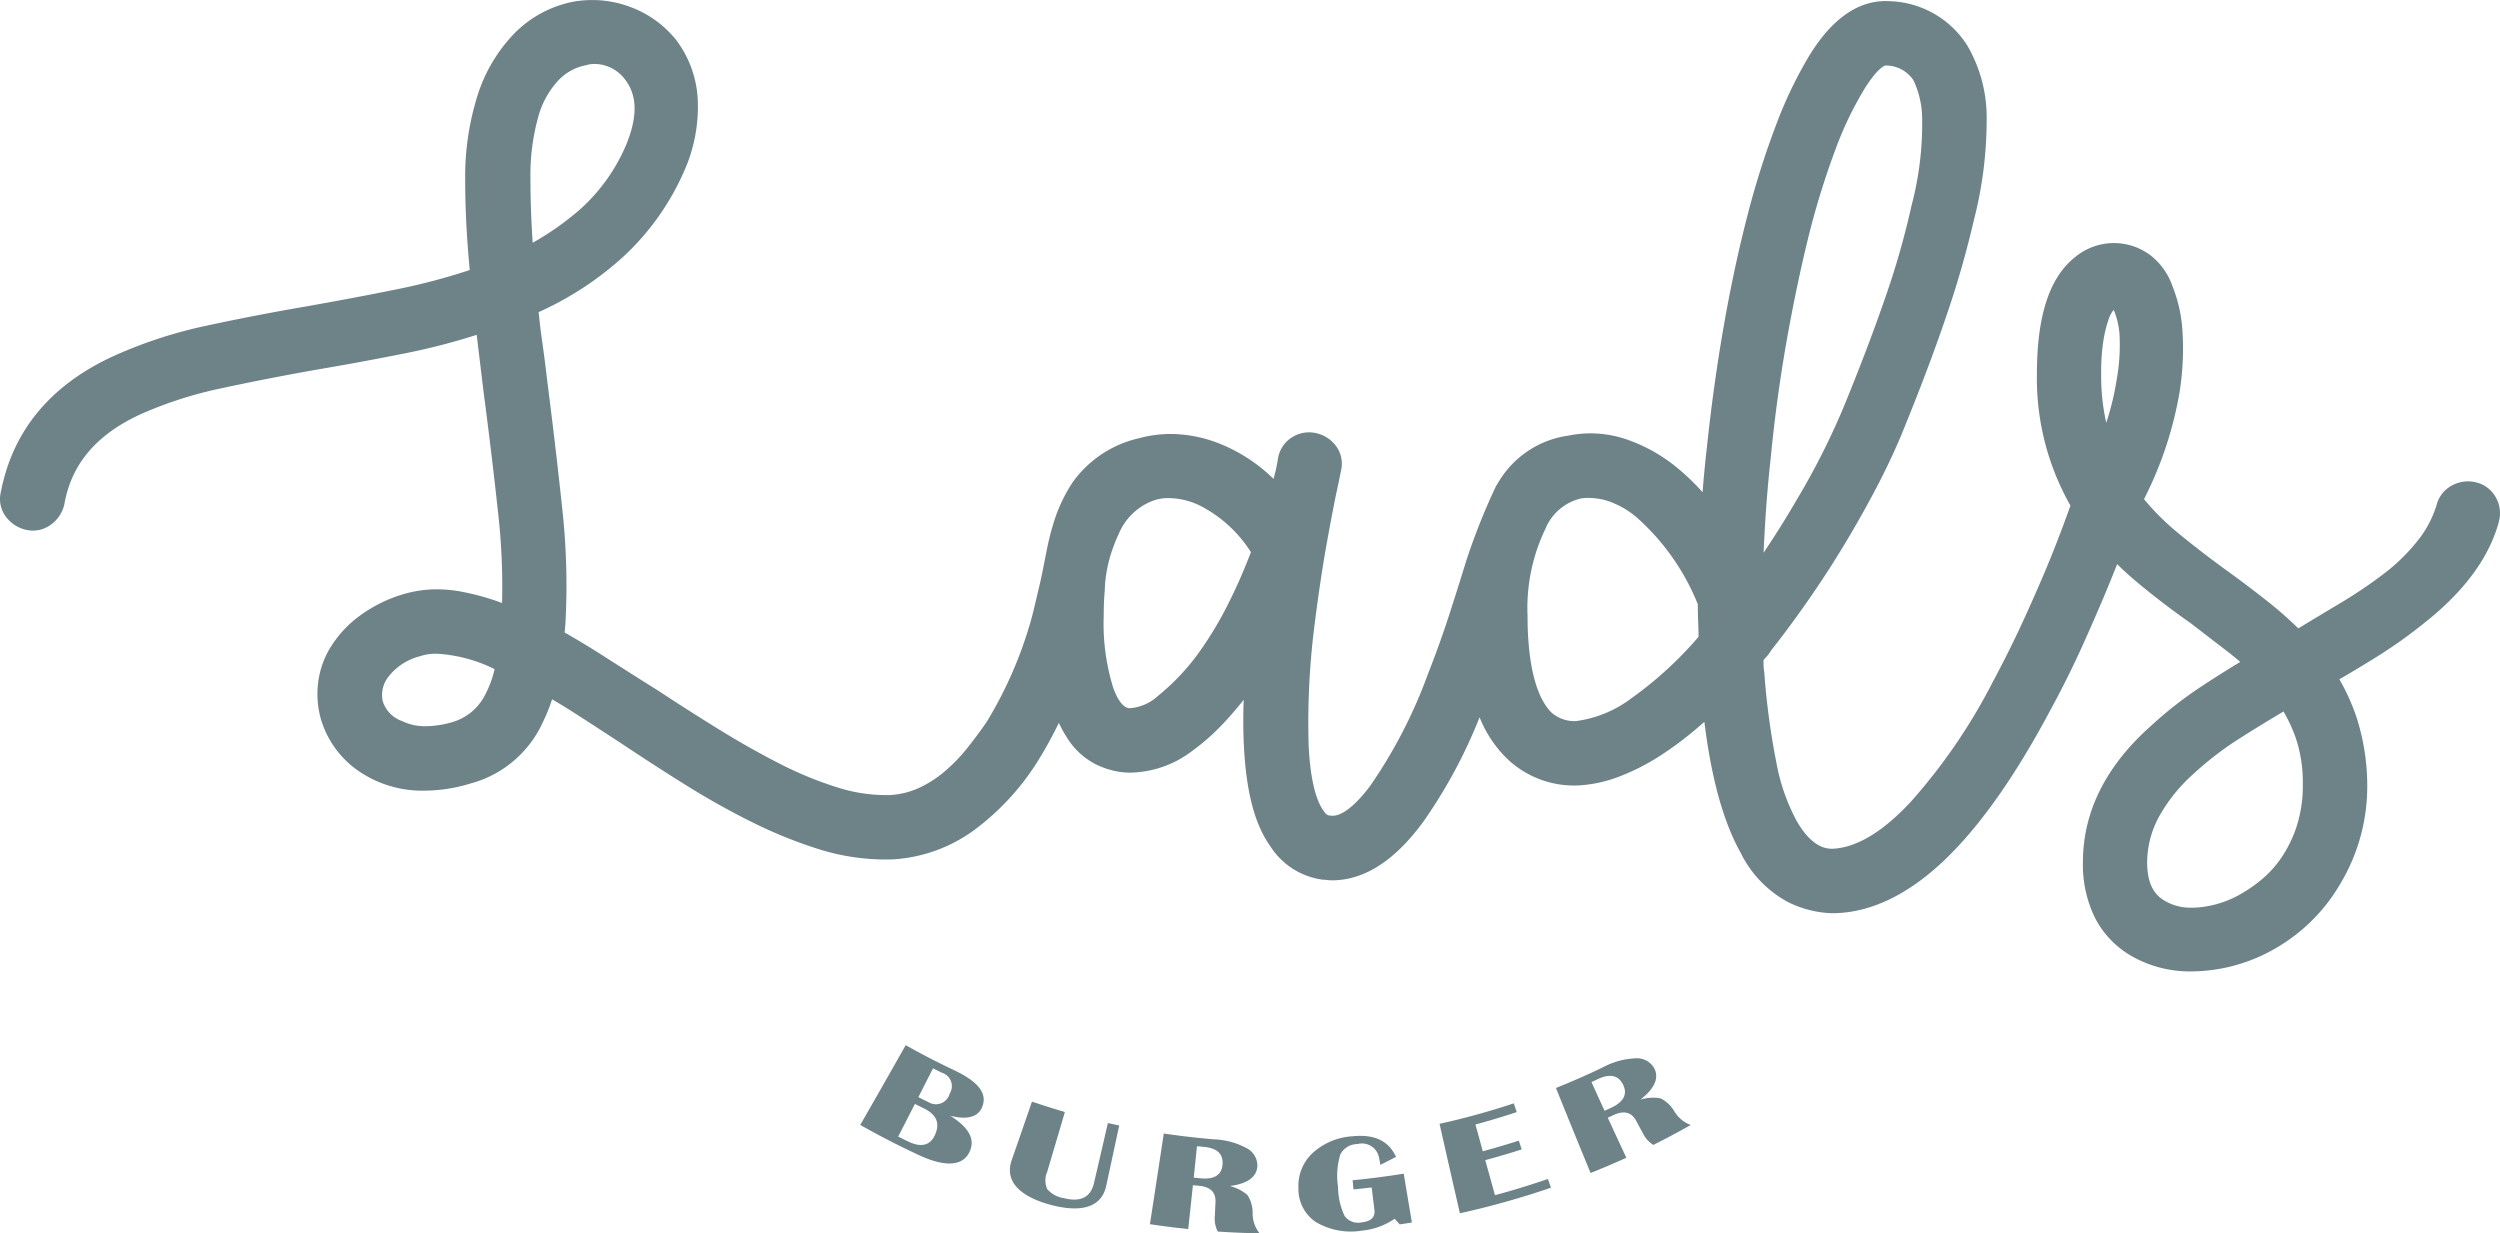 <svg xmlns="http://www.w3.org/2000/svg" width="214.001" height="105.573" viewBox="0 0 214.001 105.573">
  <g id="Group_208" data-name="Group 208" transform="translate(-116.171 -250.62)">
    <path id="Path_300" data-name="Path 300" d="M245.474,126.222a2.632,2.632,0,0,0-1.682-1.273,2.965,2.965,0,0,0-.7-.085,2.842,2.842,0,0,0-1.348.344,2.611,2.611,0,0,0-1.331,1.677,9.222,9.222,0,0,1-1.461,2.851,16.219,16.219,0,0,1-2.962,2.965,40.117,40.117,0,0,1-3.846,2.6c-1.142.683-2.339,1.4-3.569,2.149a31.811,31.811,0,0,0-2.518-2.223c-1.125-.894-2.294-1.78-3.472-2.633-1.461-1.054-2.9-2.157-4.267-3.279a21.717,21.717,0,0,1-2.952-2.927,32.027,32.027,0,0,0,3.08-9.374l0-.029a23.452,23.452,0,0,0,.221-4.838,12.432,12.432,0,0,0-.867-4A5.725,5.725,0,0,0,216,105.575a5.191,5.191,0,0,0-2.017-.971,5.478,5.478,0,0,0-1.216-.139,5.227,5.227,0,0,0-3.251,1.163c-2.232,1.737-3.317,5.023-3.317,10.045a21.985,21.985,0,0,0,2.871,11.264c-.619,1.729-1.216,3.3-1.773,4.658-.576,1.408-1.286,3.043-2.112,4.859s-1.751,3.683-2.756,5.563a49.084,49.084,0,0,1-6.926,10.163l-.01.012c-2.43,2.646-4.717,4.033-6.8,4.122-.454,0-1.734-.048-3.068-2.4l-.008-.017a16.811,16.811,0,0,1-1.73-5.014,63.131,63.131,0,0,1-1.024-7.648l-.006-.06-.008-.058a3.627,3.627,0,0,1-.052-.617v-.352l.056-.058a4.277,4.277,0,0,0,.611-.779c1.063-1.346,2.145-2.809,3.214-4.35s2.12-3.157,3.09-4.772,1.87-3.215,2.7-4.8,1.561-3.143,2.18-4.627l0-.01c1.5-3.654,2.764-7.008,3.769-9.962a82.4,82.4,0,0,0,2.38-8.264,34.506,34.506,0,0,0,1.1-8.65,12.228,12.228,0,0,0-1.618-6.254,8.149,8.149,0,0,0-6.616-3.859l-.031,0q-.192-.012-.384-.012c-2.428,0-4.62,1.561-6.517,4.644a35.762,35.762,0,0,0-2.838,5.9,72.811,72.811,0,0,0-2.494,7.9c-.751,2.9-1.431,6.07-2.017,9.432s-1.071,6.865-1.445,10.428c-.142,1.226-.26,2.468-.353,3.691l0,.052a19.556,19.556,0,0,0-2.207-2.12l-.012-.01a13.933,13.933,0,0,0-4.535-2.478,9.767,9.767,0,0,0-2.855-.437,9.369,9.369,0,0,0-1.9.2l-.01,0a8.269,8.269,0,0,0-5.9,3.882c-.07.112-.244.4-.285.47a55.441,55.441,0,0,0-2.508,6.285c-.419,1.37-.91,2.931-1.462,4.639s-1.175,3.441-1.858,5.176a42.023,42.023,0,0,1-4.958,9.569c-1.66,2.188-2.7,2.515-3.179,2.515a1.015,1.015,0,0,1-.178-.016l-.058-.008-.058,0c-.06-.006-.242-.021-.508-.435l-.027-.039c-.473-.685-1.071-2.2-1.228-5.534a66.367,66.367,0,0,1,.549-10.639c.32-2.528.681-4.9,1.071-7.039s.706-3.749.933-4.747l.213-1.06a2.551,2.551,0,0,0-.384-2.081,2.89,2.89,0,0,0-2.347-1.224,2.692,2.692,0,0,0-1.356.366,2.633,2.633,0,0,0-1.265,1.687l-.041.161v.07c-.016.1-.06.335-.175.917l-.2.787a14.02,14.02,0,0,0-4.4-2.929,11.513,11.513,0,0,0-4.4-.919,10.434,10.434,0,0,0-2.758.375l-.008,0a9.6,9.6,0,0,0-5.615,3.737,13.3,13.3,0,0,0-1.715,3.726c-.479,1.549-.669,3.062-1.113,5.01-.33,1.35-.6,2.685-1,3.923a35,35,0,0,1-3.548,7.875c-.487.708-1.038,1.453-1.643,2.217a14.5,14.5,0,0,1-1.951,2.021,9.547,9.547,0,0,1-2.265,1.443,6.85,6.85,0,0,1-2.5.584,13.645,13.645,0,0,1-4.38-.644,31.155,31.155,0,0,1-4.925-2.014c-1.705-.867-3.472-1.863-5.249-2.96-1.8-1.11-3.6-2.259-5.349-3.414L88,142.666c-1.482-.928-2.948-1.857-4.358-2.762-1.177-.754-2.341-1.46-3.468-2.1l.064-.741,0-.033a59.773,59.773,0,0,0-.283-9.937c-.372-3.519-.8-7.126-1.259-10.716-.14-1.207-.293-2.408-.458-3.569-.116-.8-.213-1.617-.291-2.433a27.433,27.433,0,0,0,7.268-4.764,21.932,21.932,0,0,0,5.194-7.321l.006-.012a13.52,13.52,0,0,0,1.154-6,9.2,9.2,0,0,0-1.889-5.246L89.651,87a9.039,9.039,0,0,0-3.893-2.758,9.287,9.287,0,0,0-3.216-.58,9.548,9.548,0,0,0-1.563.13l-.035.006a9.691,9.691,0,0,0-5.072,2.718,13.433,13.433,0,0,0-3.164,5.335,23.237,23.237,0,0,0-1.049,7.3c0,2.35.132,4.911.39,7.623a53.982,53.982,0,0,1-6.195,1.64c-2.533.513-5.144,1.006-7.758,1.466-2.981.513-5.869,1.072-8.585,1.658a39.055,39.055,0,0,0-7.745,2.507c-5.52,2.466-8.837,6.418-9.859,11.749a2.505,2.505,0,0,0,.458,2.124A2.955,2.955,0,0,0,34.015,129a2.654,2.654,0,0,0,.644.081,2.6,2.6,0,0,0,1.517-.5,2.922,2.922,0,0,0,1.154-1.683l.012-.046.008-.048c.619-3.488,2.814-6.028,6.7-7.765a34.678,34.678,0,0,1,6.8-2.157c2.58-.555,5.338-1.093,8.2-1.6,2.516-.422,5.08-.9,7.623-1.41a55.867,55.867,0,0,0,5.97-1.551l.57,4.735,0,.015c.462,3.482.886,7,1.259,10.451a56.483,56.483,0,0,1,.343,7.755,21.325,21.325,0,0,0-3.6-.994,11.421,11.421,0,0,0-1.978-.178,9.989,9.989,0,0,0-3.158.507l-.015,0a12.24,12.24,0,0,0-3.73,1.983,9.554,9.554,0,0,0-2.314,2.658,7.469,7.469,0,0,0-.978,3.122,7.851,7.851,0,0,0,.3,2.958,8.226,8.226,0,0,0,3.111,4.269,9.65,9.65,0,0,0,5.869,1.735,13.53,13.53,0,0,0,3.794-.611,9.5,9.5,0,0,0,6.23-5.333,13.843,13.843,0,0,0,.749-1.874c.7.408,1.4.84,2.108,1.294,1.17.754,2.436,1.575,3.864,2.513,1.8,1.2,3.658,2.4,5.522,3.563s3.759,2.221,5.635,3.151a39.215,39.215,0,0,0,5.65,2.292,19.12,19.12,0,0,0,5.681.9h.518l.027,0a13.139,13.139,0,0,0,7.041-2.453,21.582,21.582,0,0,0,5.792-6.393l.012-.016q.8-1.332,1.532-2.832a10.242,10.242,0,0,0,.689,1.25,6.211,6.211,0,0,0,2.481,2.3,6.9,6.9,0,0,0,2.347.683c.211.017.423.027.634.027a9.026,9.026,0,0,0,5.305-1.89,18.685,18.685,0,0,0,2.64-2.343c.574-.607,1.15-1.28,1.726-2.006q-.068,1.789-.008,3.37c.151,4.232.894,7.223,2.273,9.146a6.292,6.292,0,0,0,4.42,2.874l.091.012h.089a1.64,1.64,0,0,1,.171.017h.008a4.252,4.252,0,0,0,.52.037c2.774,0,5.421-1.714,7.871-5.1a43.429,43.429,0,0,0,4.758-8.857,10.215,10.215,0,0,0,2.308,3.5l.01.01a8.293,8.293,0,0,0,6.059,2.327h.029a11.42,11.42,0,0,0,3.526-.754,18.608,18.608,0,0,0,3.317-1.66,29.09,29.09,0,0,0,3.119-2.281c.293-.246.586-.5.873-.75.6,4.855,1.62,8.534,3.1,11.2l.01.017a9.6,9.6,0,0,0,4.029,4.2,9.077,9.077,0,0,0,3.782.963h.161c3.181-.052,6.372-1.588,9.492-4.565,2.966-2.832,5.976-7.082,8.942-12.628,1.078-1.975,2.058-3.94,2.911-5.84.844-1.88,1.579-3.582,2.184-5.053.266-.648.508-1.248.723-1.793q.851.838,1.763,1.592c1.474,1.224,3.01,2.4,4.566,3.484,1.078.836,2.056,1.588,2.985,2.3q.638.491,1.224.994c-1.1.665-2.2,1.354-3.27,2.062a33.844,33.844,0,0,0-4.385,3.422c-3.856,3.428-5.813,7.351-5.813,11.66a10.311,10.311,0,0,0,1.061,4.817,8.011,8.011,0,0,0,3.262,3.306,10.09,10.09,0,0,0,4.983,1.224,14.534,14.534,0,0,0,7.223-2l.027-.017a15.133,15.133,0,0,0,5.5-5.523,16.2,16.2,0,0,0,2.281-8.54V150.7a19.151,19.151,0,0,0-.91-5.625,18.12,18.12,0,0,0-1.474-3.269c1.08-.625,2.145-1.267,3.181-1.915A41.071,41.071,0,0,0,239.341,137c3.431-2.7,5.586-5.625,6.407-8.7l0-.023A2.73,2.73,0,0,0,245.474,126.222ZM223.9,160.039a8.86,8.86,0,0,1-3.751,1.283c-.235.023-.464.033-.683.033a4.318,4.318,0,0,1-2.262-.551l-.025-.015c-.663-.377-1.544-1.126-1.544-3.31a8.272,8.272,0,0,1,.962-3.813,13.979,13.979,0,0,1,3.055-3.809l.008-.01a27.822,27.822,0,0,1,3.986-3.039c1.2-.762,2.423-1.513,3.662-2.242a12.871,12.871,0,0,1,1.032,2.219,11.86,11.86,0,0,1,.619,3.965,11.32,11.32,0,0,1-.551,3.722,10.747,10.747,0,0,1-1.354,2.708,8.99,8.99,0,0,1-1.662,1.8,11.7,11.7,0,0,1-1.455,1.035Zm-10.879-43.877,0,.023a22.87,22.87,0,0,1-.826,3.474l-.062.189-.01-.05a18.179,18.179,0,0,1-.423-4.107,17.553,17.553,0,0,1,.192-2.888,10.631,10.631,0,0,1,.431-1.766,2.721,2.721,0,0,1,.374-.762l.072-.087c.021.039.037.077.054.116l.014.037a6.718,6.718,0,0,1,.448,2.354A16.833,16.833,0,0,1,213.026,116.162Zm-30.219,14.8c.035-.735.072-1.478.116-2.224.116-1.983.289-4.035.518-6.1l0-.017c.322-3.273.764-6.517,1.315-9.643s1.179-6.142,1.868-8.952a68.588,68.588,0,0,1,2.329-7.559,29.645,29.645,0,0,1,2.467-5.159l0-.008c1.142-1.83,1.742-2.019,1.806-2.033h.01a2.842,2.842,0,0,1,2.376,1.228l.021.035a7.711,7.711,0,0,1,.745,3.192,27.431,27.431,0,0,1-.917,7.575l0,.01a69.847,69.847,0,0,1-2.229,7.8c-.993,2.888-2.217,6.107-3.641,9.561a62.581,62.581,0,0,1-3.937,7.755C184.746,127.979,183.792,129.495,182.807,130.965Zm-18.628-2.149a4.391,4.391,0,0,1,2.973-2.482l.029-.006a4.077,4.077,0,0,1,.716-.043,5.4,5.4,0,0,1,1.957.4,7.641,7.641,0,0,1,2.079,1.255l.008.006a19.83,19.83,0,0,1,5.235,7.44c0,.54.014,1.072.035,1.59q.022.612.031,1.193a31.968,31.968,0,0,1-5.766,5.277,10.031,10.031,0,0,1-4.737,1.942,2.982,2.982,0,0,1-2.1-.741c-1.331-1.352-2.037-4.215-2.037-8.285A15.634,15.634,0,0,1,164.179,128.816Zm-37.77,5.348a11.746,11.746,0,0,1,.774-3.782,9.142,9.142,0,0,1,.4-.956,5.141,5.141,0,0,1,3.158-2.973,4,4,0,0,1,1.15-.153,6.218,6.218,0,0,1,3,.82,11.146,11.146,0,0,1,4.032,3.807c-.572,1.495-1.2,2.933-1.874,4.283a31.151,31.151,0,0,1-2.471,4.159,19.156,19.156,0,0,1-3.606,3.857,3.974,3.974,0,0,1-2.446,1.06l-.012,0c-.625-.054-1.09-.963-1.369-1.718a18.536,18.536,0,0,1-.824-6.19Q126.317,135.21,126.409,134.163ZM77.245,99.037a18.738,18.738,0,0,1,.706-5.515,7.5,7.5,0,0,1,1.674-2.973,4.374,4.374,0,0,1,2.339-1.3l.062-.014a2.579,2.579,0,0,1,.582-.1,3.278,3.278,0,0,1,2.723,1.315c1.073,1.368,1.1,3.211.095,5.633a15.532,15.532,0,0,1-3.947,5.509,24.339,24.339,0,0,1-4.042,2.847C77.309,102.532,77.245,100.72,77.245,99.037Zm-3.07,41.9a8.562,8.562,0,0,1-.729,2.033l-.012.023a4.585,4.585,0,0,1-2.82,2.464,8.424,8.424,0,0,1-2.322.366,4.488,4.488,0,0,1-2.013-.429l-.062-.027a2.631,2.631,0,0,1-1.614-1.679,2.506,2.506,0,0,1,.374-1.95,4.945,4.945,0,0,1,2.83-1.911l.023-.008a4.265,4.265,0,0,1,1.426-.2A12.71,12.71,0,0,1,74.175,140.937Z" transform="translate(84.333 166.961)" fill="#6d8388"/>
    <g id="Group_203" data-name="Group 203" transform="translate(189.807 340.087)">
      <path id="Path_293" data-name="Path 293" d="M63.033,130.478q1.962-3.408,3.891-6.828,2,1.126,4.059,2.1c2.119.994,2.971,2,2.486,3.2-.346.843-1.258,1.117-2.733.742,1.537.967,2.124,1.933,1.7,2.983-.516,1.285-1.987,1.486-4.336.406Q65.522,131.884,63.033,130.478ZM68.01,128.1q.431.218.865.428a1.218,1.218,0,0,0,1.817-.733,1.2,1.2,0,0,0-.667-1.786c-.254-.124-.508-.251-.762-.378Q68.639,126.87,68.01,128.1Zm-1.728,3.373c.281.141.562.282.846.419,1.114.542,1.886.349,2.293-.536.469-1.017.145-1.768-.948-2.3q-.381-.186-.759-.377Q67,130.079,66.282,131.477Z" transform="translate(-63.033 -123.65)" fill="#6d8388"/>
      <path id="Path_294" data-name="Path 294" d="M81.57,129.158q-.553,2.577-1.111,5.153c-.367,1.759-1.994,2.385-4.816,1.622-2.807-.78-3.87-2.145-3.266-3.838q.867-2.489,1.724-4.982,1.4.475,2.818.886-.752,2.562-1.513,5.122a1.838,1.838,0,0,0,0,1.475,2.327,2.327,0,0,0,1.417.777c1.442.371,2.31-.081,2.588-1.291q.6-2.567,1.189-5.135C80.923,129.02,81.246,129.091,81.57,129.158Z" transform="translate(-59.401 -122.28)" fill="#6d8388"/>
      <path id="Path_295" data-name="Path 295" d="M80.8,136.832q.6-3.881,1.186-7.763,2.156.32,4.329.5a6.277,6.277,0,0,1,2.689.716A1.7,1.7,0,0,1,90,131.8c-.021.948-.8,1.562-2.359,1.764a3.64,3.64,0,0,1,1.514.777,2.816,2.816,0,0,1,.438,1.51,2.737,2.737,0,0,0,.593,1.761q-1.794-.031-3.584-.153a2.485,2.485,0,0,1-.239-1.383c.006-.156.011-.311.018-.466.01-.2.018-.391.028-.586.066-.9-.4-1.386-1.394-1.479-.179-.017-.356-.035-.535-.053l-.4,3.753Q82.438,137.076,80.8,136.832Zm3.746-3.987c.208.022.416.042.622.061,1.172.108,1.789-.31,1.848-1.207s-.47-1.38-1.59-1.484c-.2-.018-.4-.039-.6-.059Q84.692,131.5,84.55,132.844Z" transform="translate(-56.002 -121.506)" fill="#6d8388"/>
      <path id="Path_296" data-name="Path 296" d="M94.549,133.012q2.194-.212,4.374-.564.348,2.092.7,4.181c-.346.057-.694.11-1.04.161-.147-.161-.29-.321-.434-.483a5.988,5.988,0,0,1-2.8,1.019,5.9,5.9,0,0,1-3.973-.751,3.4,3.4,0,0,1-1.465-2.888,3.841,3.841,0,0,1,1.25-3.038,5.548,5.548,0,0,1,3.375-1.4c1.852-.191,3.076.359,3.729,1.759q-.668.35-1.345.688c-.008-.064-.018-.126-.027-.188-.027-.14-.053-.278-.081-.419a1.486,1.486,0,0,0-1.845-1.174,1.645,1.645,0,0,0-1.467.881,6.233,6.233,0,0,0-.2,2.768,5.93,5.93,0,0,0,.567,2.511,1.427,1.427,0,0,0,1.454.542c.809-.084,1.172-.447,1.094-1.07q-.117-.959-.236-1.918c-.518.06-1.037.117-1.555.167C94.6,133.534,94.575,133.273,94.549,133.012Z" transform="translate(-52.4 -121.449)" fill="#6d8388"/>
      <path id="Path_297" data-name="Path 297" d="M104.92,127.219c.084.25.166.5.251.748q-1.754.582-3.534,1.062.314,1.145.629,2.292,1.551-.419,3.083-.911.124.373.247.749-1.549.5-3.119.921.415,1.5.833,3,2.284-.617,4.529-1.387.13.373.262.745a72.284,72.284,0,0,1-7.795,2.191q-.879-3.829-1.742-7.659A64.345,64.345,0,0,0,104.92,127.219Z" transform="translate(-48.974 -122.238)" fill="#6d8388"/>
      <path id="Path_298" data-name="Path 298" d="M108.67,134.272q-1.5-3.636-2.966-7.278,2.041-.816,4.028-1.774a6.481,6.481,0,0,1,2.719-.761,1.708,1.708,0,0,1,1.64.8c.468.826.1,1.756-1.158,2.73a3.753,3.753,0,0,1,1.721-.109,2.83,2.83,0,0,1,1.161,1.072,2.736,2.736,0,0,0,1.428,1.209q-1.585.9-3.207,1.707a2.5,2.5,0,0,1-.924-1.066l-.225-.41c-.094-.172-.186-.345-.278-.518-.409-.811-1.063-.987-1.976-.561l-.494.228q.793,1.715,1.592,3.428Q110.215,133.655,108.67,134.272Zm1.2-5.326.574-.265c1.077-.5,1.4-1.179,1-1.982s-1.118-.948-2.148-.466c-.183.087-.367.17-.551.254Q109.3,127.718,109.866,128.946Z" transform="translate(-46.15 -123.33)" fill="#6d8388"/>
    </g>
  </g>
</svg>

